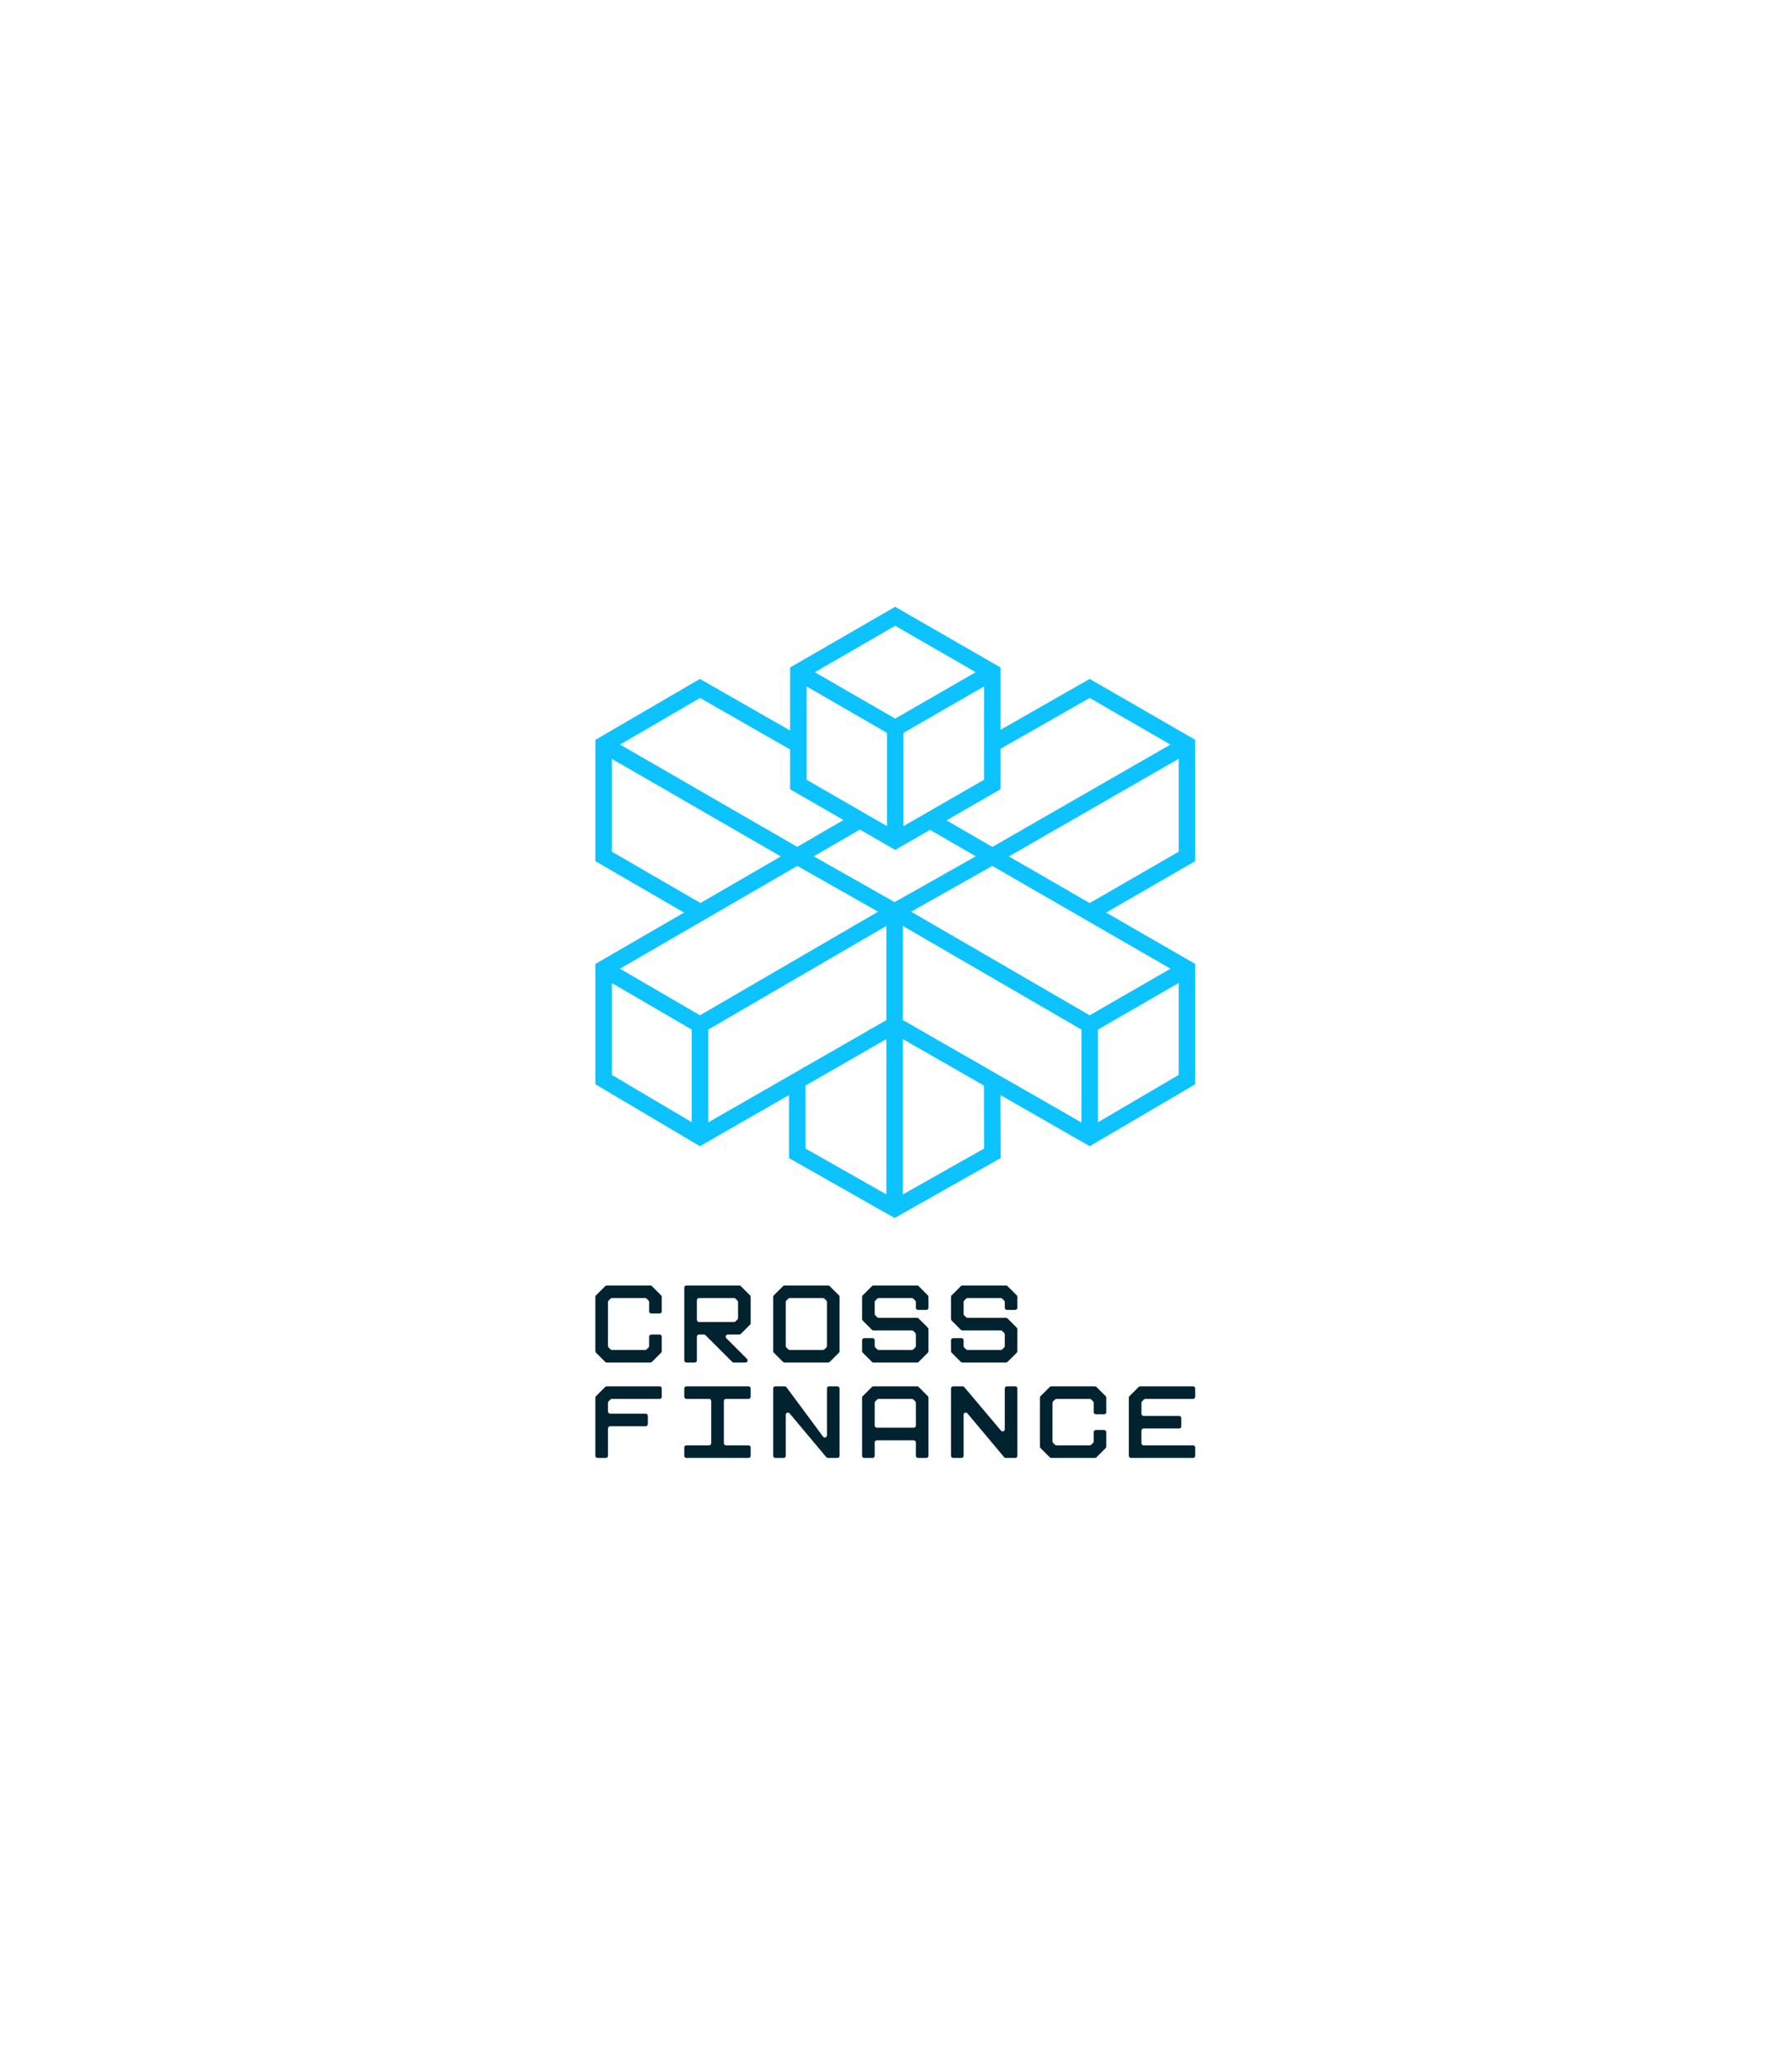 <?xml version="1.0" encoding="UTF-8"?> <svg xmlns="http://www.w3.org/2000/svg" width="1192" height="1373" viewBox="0 0 1192 1373" fill="none"><path fill-rule="evenodd" clip-rule="evenodd" d="M795.023 491.963L724.823 451.471L665.524 485.324V443.851L595.433 403.504L525.559 443.851V485.759L465.57 451.471L396.023 492V572.658L454.996 606.838L396.023 641.017V721.023L465.57 762.205L524.833 728.171V770.115L595.069 809.954L665.596 770.115L665.451 728.171L724.86 762.205L795.023 721.023V641.017L735.797 606.838L795.023 572.658V491.963ZM724.823 464.134L778.563 495.12L660.11 563.188L629.588 545.518L665.524 524.836V497.95L724.823 464.134ZM536.533 456.478L589.982 487.355V549.364L582.897 545.264L571.924 538.951L536.533 518.523V456.478ZM654.55 518.523L607.678 545.482L600.956 549.364V487.355L654.55 456.478V518.523ZM595.469 477.849L542.019 447.008L595.469 416.13L649.027 447.008L595.469 477.849ZM465.642 464.134L525.559 498.386V524.836L561.023 545.301L530.319 563.152L412.447 495.12L465.642 464.134ZM406.997 566.345V504.626L519.382 569.502L465.933 600.488L406.997 566.345ZM460.119 746.24L406.997 714.782V653.716L460.119 684.666V746.24ZM412.411 644.174L530.356 575.815L584.06 606.257L465.606 675.16L412.411 644.174ZM589.583 794.243L535.806 763.765V721.857L589.583 690.98V794.243ZM589.583 678.353L471.093 746.385V684.666L589.583 615.727V678.353ZM541.329 569.429L571.96 551.614L595.433 565.184L618.651 551.832L649.064 569.429L595.069 599.908L541.329 569.429ZM600.556 794.28V690.98L654.478 721.857L654.587 763.765L600.556 794.28ZM719.337 746.421L600.556 678.317V615.727L719.337 684.666V746.421ZM784.05 714.782L730.31 746.312V684.666L784.05 653.644V714.782ZM778.6 644.174L724.823 675.16L606.079 606.257L660.073 575.815L778.6 644.174ZM784.05 566.345L724.823 600.524L671.083 569.502L784.05 504.59V566.345Z" fill="#0CC2FF"></path><path d="M432.611 854.831C432.992 854.831 433.358 854.982 433.627 855.252L439.762 861.378C440.032 861.647 440.184 862.012 440.184 862.393V872.004C440.184 872.797 439.54 873.44 438.745 873.44H433.231C432.437 873.44 431.793 872.797 431.793 872.004V865.833C431.793 865.452 431.642 865.087 431.372 864.817L430.183 863.63C429.913 863.361 429.547 863.21 429.166 863.21H407.041C406.659 863.21 406.294 863.361 406.024 863.63L404.835 864.817C404.565 865.087 404.414 865.452 404.414 865.833V895.065C404.414 895.446 404.565 895.811 404.835 896.08L406.024 897.268C406.294 897.537 406.659 897.688 407.041 897.688H429.166C429.547 897.688 429.913 897.537 430.183 897.268L431.372 896.08C431.642 895.811 431.793 895.446 431.793 895.065V888.894C431.793 888.101 432.437 887.458 433.231 887.458H438.745C439.54 887.458 440.184 888.101 440.184 888.894V898.504C440.184 898.885 440.032 899.251 439.762 899.52L433.627 905.646C433.358 905.915 432.992 906.067 432.611 906.067H403.596C403.215 906.067 402.849 905.915 402.58 905.646L396.445 899.52C396.175 899.251 396.023 898.885 396.023 898.504V862.393C396.023 862.012 396.175 861.647 396.445 861.378L402.58 855.252C402.849 854.982 403.215 854.831 403.596 854.831H432.611Z" fill="#00232F"></path><path d="M491.751 854.831C492.132 854.831 492.498 854.982 492.767 855.252L498.902 861.378C499.172 861.647 499.324 862.012 499.324 862.393V879.895C499.324 880.276 499.172 880.642 498.902 880.911L492.767 887.037C492.498 887.306 492.132 887.458 491.751 887.458H484.16C482.879 887.458 482.237 889.005 483.143 889.909L496.868 903.615C497.774 904.52 497.133 906.067 495.852 906.067H488.084C487.703 906.067 487.337 905.915 487.067 905.646L469.274 887.878C469.005 887.609 468.639 887.458 468.257 887.458H464.992C464.198 887.458 463.554 888.101 463.554 888.894V904.631C463.554 905.424 462.91 906.067 462.116 906.067H456.602C455.807 906.067 455.163 905.424 455.163 904.631V856.267C455.163 855.474 455.807 854.831 456.602 854.831H491.751ZM490.512 877.471C490.782 877.202 490.933 876.837 490.933 876.456V865.833C490.933 865.452 490.782 865.087 490.512 864.817L489.323 863.63C489.053 863.361 488.687 863.21 488.306 863.21H464.992C464.198 863.21 463.554 863.853 463.554 864.646V877.643C463.554 878.436 464.198 879.079 464.992 879.079H488.306C488.687 879.079 489.053 878.928 489.323 878.659L490.512 877.471Z" fill="#00232F"></path><path d="M550.891 854.831C551.272 854.831 551.638 854.982 551.907 855.252L558.042 861.378C558.312 861.647 558.463 862.012 558.463 862.393V898.504C558.463 898.885 558.312 899.251 558.042 899.52L551.907 905.646C551.638 905.915 551.272 906.067 550.891 906.067H521.876C521.495 906.067 521.129 905.915 520.859 905.646L514.725 899.52C514.455 899.251 514.303 898.885 514.303 898.504V862.393C514.303 862.012 514.455 861.647 514.725 861.378L520.859 855.252C521.129 854.982 521.495 854.831 521.876 854.831H550.891ZM549.652 896.08C549.922 895.811 550.073 895.446 550.073 895.065V865.833C550.073 865.452 549.922 865.087 549.652 864.817L548.463 863.63C548.193 863.361 547.827 863.21 547.446 863.21H525.321C524.939 863.21 524.574 863.361 524.304 863.63L523.115 864.817C522.845 865.087 522.694 865.452 522.694 865.833V895.065C522.694 895.446 522.845 895.811 523.115 896.08L524.304 897.268C524.574 897.537 524.939 897.688 525.321 897.688H547.446C547.827 897.688 548.193 897.537 548.463 897.268L549.652 896.08Z" fill="#00232F"></path><path d="M610.031 854.831C610.412 854.831 610.778 854.982 611.047 855.252L617.182 861.378C617.452 861.647 617.604 862.012 617.604 862.393V869.623C617.604 870.416 616.96 871.059 616.165 871.059H610.651C609.857 871.059 609.213 870.416 609.213 869.623V865.833C609.213 865.452 609.062 865.087 608.792 864.817L607.603 863.63C607.333 863.361 606.967 863.21 606.586 863.21H584.461C584.079 863.21 583.714 863.361 583.444 863.63L582.255 864.817C581.985 865.087 581.834 865.452 581.834 865.833V873.708C581.834 874.089 581.985 874.455 582.255 874.724L583.444 875.911C583.714 876.18 584.079 876.332 584.461 876.332H610.031C610.412 876.332 610.778 876.483 611.047 876.752L617.182 882.878C617.452 883.148 617.604 883.513 617.604 883.894V898.504C617.604 898.885 617.452 899.251 617.182 899.52L611.047 905.646C610.778 905.915 610.412 906.067 610.031 906.067H581.016C580.635 906.067 580.269 905.915 579.999 905.646L573.865 899.52C573.595 899.251 573.443 898.885 573.443 898.504V891.275C573.443 890.482 574.087 889.839 574.882 889.839H580.396C581.19 889.839 581.834 890.482 581.834 891.275V895.065C581.834 895.446 581.985 895.811 582.255 896.08L583.444 897.268C583.714 897.537 584.079 897.688 584.461 897.688H606.586C606.967 897.688 607.333 897.537 607.603 897.268L608.792 896.08C609.062 895.811 609.213 895.446 609.213 895.065V887.333C609.213 886.953 609.062 886.587 608.792 886.318L607.603 885.131C607.333 884.861 606.967 884.71 606.586 884.71H581.016C580.635 884.71 580.269 884.559 579.999 884.29L573.865 878.163C573.595 877.894 573.443 877.529 573.443 877.148V862.393C573.443 862.012 573.595 861.647 573.865 861.378L579.999 855.252C580.269 854.982 580.635 854.831 581.016 854.831H610.031Z" fill="#00232F"></path><path d="M669.17 854.831C669.552 854.831 669.918 854.982 670.187 855.252L676.322 861.378C676.592 861.647 676.743 862.012 676.743 862.393V869.623C676.743 870.416 676.1 871.059 675.305 871.059H669.791C668.997 871.059 668.353 870.416 668.353 869.623V865.833C668.353 865.452 668.201 865.087 667.932 864.817L666.743 863.63C666.473 863.361 666.107 863.21 665.726 863.21H643.601C643.219 863.21 642.854 863.361 642.584 863.63L641.395 864.817C641.125 865.087 640.974 865.452 640.974 865.833V873.708C640.974 874.089 641.125 874.455 641.395 874.724L642.584 875.911C642.854 876.18 643.219 876.332 643.601 876.332H669.17C669.552 876.332 669.918 876.483 670.187 876.752L676.322 882.878C676.592 883.148 676.743 883.513 676.743 883.894V898.504C676.743 898.885 676.592 899.251 676.322 899.52L670.187 905.646C669.918 905.915 669.552 906.067 669.17 906.067H640.156C639.775 906.067 639.409 905.915 639.14 905.646L633.005 899.52C632.735 899.251 632.583 898.885 632.583 898.504V891.275C632.583 890.482 633.227 889.839 634.022 889.839H639.536C640.33 889.839 640.974 890.482 640.974 891.275V895.065C640.974 895.446 641.125 895.811 641.395 896.08L642.584 897.268C642.854 897.537 643.219 897.688 643.601 897.688H665.726C666.107 897.688 666.473 897.537 666.743 897.268L667.932 896.08C668.201 895.811 668.353 895.446 668.353 895.065V887.333C668.353 886.953 668.201 886.587 667.932 886.318L666.743 885.131C666.473 884.861 666.107 884.71 665.726 884.71H640.156C639.775 884.71 639.409 884.559 639.14 884.29L633.005 878.163C632.735 877.894 632.583 877.529 632.583 877.148V862.393C632.583 862.012 632.735 861.647 633.005 861.378L639.14 855.252C639.409 854.982 639.775 854.831 640.156 854.831H669.17Z" fill="#00232F"></path><path d="M407.041 930.249C406.659 930.249 406.294 930.401 406.024 930.67L404.835 931.857C404.565 932.126 404.414 932.492 404.414 932.873V938.616C404.414 939.409 405.058 940.052 405.852 940.052H429.472C430.266 940.052 430.91 940.695 430.91 941.488V946.995C430.91 947.788 430.266 948.431 429.472 948.431H405.852C405.058 948.431 404.414 949.074 404.414 949.867V968.068C404.414 968.861 403.77 969.504 402.976 969.504H397.462C396.667 969.504 396.023 968.861 396.023 968.068V929.433C396.023 929.052 396.175 928.687 396.445 928.418L402.58 922.291C402.849 922.022 403.215 921.871 403.596 921.871H438.745C439.54 921.871 440.184 922.514 440.184 923.307V928.813C440.184 929.606 439.54 930.249 438.745 930.249H407.041Z" fill="#00232F"></path><path d="M482.921 930.249C482.127 930.249 481.483 930.892 481.483 931.685V959.689C481.483 960.482 482.127 961.125 482.921 961.125H497.885C498.68 961.125 499.324 961.768 499.324 962.561V968.068C499.324 968.861 498.68 969.504 497.885 969.504H456.602C455.807 969.504 455.163 968.861 455.163 968.068V962.561C455.163 961.768 455.807 961.125 456.602 961.125H471.654C472.449 961.125 473.092 960.482 473.092 959.689V931.685C473.092 930.892 472.449 930.249 471.654 930.249H456.602C455.807 930.249 455.163 929.606 455.163 928.813V923.307C455.163 922.514 455.807 921.871 456.602 921.871H497.885C498.68 921.871 499.324 922.514 499.324 923.307V928.813C499.324 929.606 498.68 930.249 497.885 930.249H482.921Z" fill="#00232F"></path><path d="M550.073 923.307C550.073 922.514 550.717 921.871 551.511 921.871H557.025C557.82 921.871 558.463 922.514 558.463 923.307V968.068C558.463 968.861 557.82 969.504 557.025 969.504H550.744C550.319 969.504 549.915 969.315 549.642 968.99L525.234 939.893C524.372 938.864 522.694 939.473 522.694 940.815V968.068C522.694 968.861 522.05 969.504 521.256 969.504H515.742C514.947 969.504 514.303 968.861 514.303 968.068V923.307C514.303 922.514 514.947 921.871 515.742 921.871H521.969C522.425 921.871 522.854 922.087 523.125 922.453L547.479 955.335C548.303 956.448 550.073 955.866 550.073 954.481V923.307Z" fill="#00232F"></path><path d="M610.031 921.871C610.412 921.871 610.778 922.022 611.047 922.291L617.182 928.418C617.452 928.687 617.604 929.052 617.604 929.433V968.068C617.604 968.861 616.96 969.504 616.165 969.504H610.651C609.857 969.504 609.213 968.861 609.213 968.068V959.215C609.213 958.422 608.569 957.779 607.775 957.779H583.272C582.478 957.779 581.834 958.422 581.834 959.215V968.068C581.834 968.861 581.19 969.504 580.396 969.504H574.882C574.087 969.504 573.443 968.861 573.443 968.068V929.433C573.443 929.052 573.595 928.687 573.865 928.418L579.999 922.291C580.269 922.022 580.635 921.871 581.016 921.871H610.031ZM581.834 947.965C581.834 948.758 582.478 949.401 583.272 949.401H607.775C608.569 949.401 609.213 948.758 609.213 947.965V932.873C609.213 932.492 609.062 932.126 608.792 931.857L607.603 930.67C607.333 930.401 606.967 930.249 606.586 930.249H584.461C584.079 930.249 583.714 930.401 583.444 930.67L582.255 931.857C581.985 932.126 581.834 932.492 581.834 932.873V947.965Z" fill="#00232F"></path><path d="M668.353 923.307C668.353 922.514 668.997 921.871 669.791 921.871H675.305C676.1 921.871 676.743 922.514 676.743 923.307V968.068C676.743 968.861 676.1 969.504 675.305 969.504H669.024C668.599 969.504 668.195 969.315 667.922 968.99L643.514 939.893C642.652 938.864 640.974 939.473 640.974 940.815V968.068C640.974 968.861 640.33 969.504 639.536 969.504H634.022C633.227 969.504 632.583 968.861 632.583 968.068V923.307C632.583 922.514 633.227 921.871 634.022 921.871H640.305C640.729 921.871 641.132 922.058 641.405 922.382L665.815 951.325C666.679 952.349 668.353 951.739 668.353 950.4V923.307Z" fill="#00232F"></path><path d="M728.31 921.871C728.692 921.871 729.058 922.022 729.327 922.291L735.462 928.418C735.732 928.687 735.883 929.052 735.883 929.433V939.044C735.883 939.837 735.24 940.48 734.445 940.48H728.931C728.137 940.48 727.493 939.837 727.493 939.044V932.873C727.493 932.492 727.342 932.126 727.072 931.857L725.883 930.67C725.613 930.401 725.247 930.249 724.866 930.249H702.741C702.359 930.249 701.994 930.401 701.724 930.67L700.535 931.857C700.265 932.126 700.114 932.492 700.114 932.873V958.502C700.114 958.883 700.265 959.248 700.535 959.517L701.724 960.705C701.994 960.974 702.359 961.125 702.741 961.125H724.866C725.247 961.125 725.613 960.974 725.883 960.705L727.072 959.517C727.342 959.248 727.493 958.883 727.493 958.502V952.331C727.493 951.538 728.137 950.895 728.931 950.895H734.445C735.24 950.895 735.883 951.538 735.883 952.331V961.942C735.883 962.322 735.732 962.688 735.462 962.957L729.327 969.083C729.058 969.352 728.692 969.504 728.31 969.504H699.296C698.915 969.504 698.549 969.352 698.279 969.083L692.145 962.957C691.875 962.688 691.723 962.322 691.723 961.942V929.433C691.723 929.052 691.875 928.687 692.145 928.418L698.279 922.291C698.549 922.022 698.915 921.871 699.296 921.871H728.31Z" fill="#00232F"></path><path d="M761.881 930.249C761.499 930.249 761.134 930.401 760.864 930.67L759.675 931.857C759.405 932.126 759.254 932.492 759.254 932.873V940.108C759.254 940.901 759.898 941.544 760.692 941.544H784.312C785.106 941.544 785.75 942.187 785.75 942.98V948.486C785.75 949.279 785.106 949.922 784.312 949.922H760.692C759.898 949.922 759.254 950.565 759.254 951.358V959.689C759.254 960.482 759.898 961.125 760.692 961.125H793.585C794.38 961.125 795.023 961.768 795.023 962.561V968.068C795.023 968.861 794.38 969.504 793.585 969.504H752.302C751.507 969.504 750.863 968.861 750.863 968.068V929.433C750.863 929.052 751.015 928.687 751.285 928.418L757.419 922.291C757.689 922.022 758.055 921.871 758.436 921.871H793.585C794.38 921.871 795.023 922.514 795.023 923.307V928.813C795.023 929.606 794.38 930.249 793.585 930.249H761.881Z" fill="#00232F"></path></svg> 